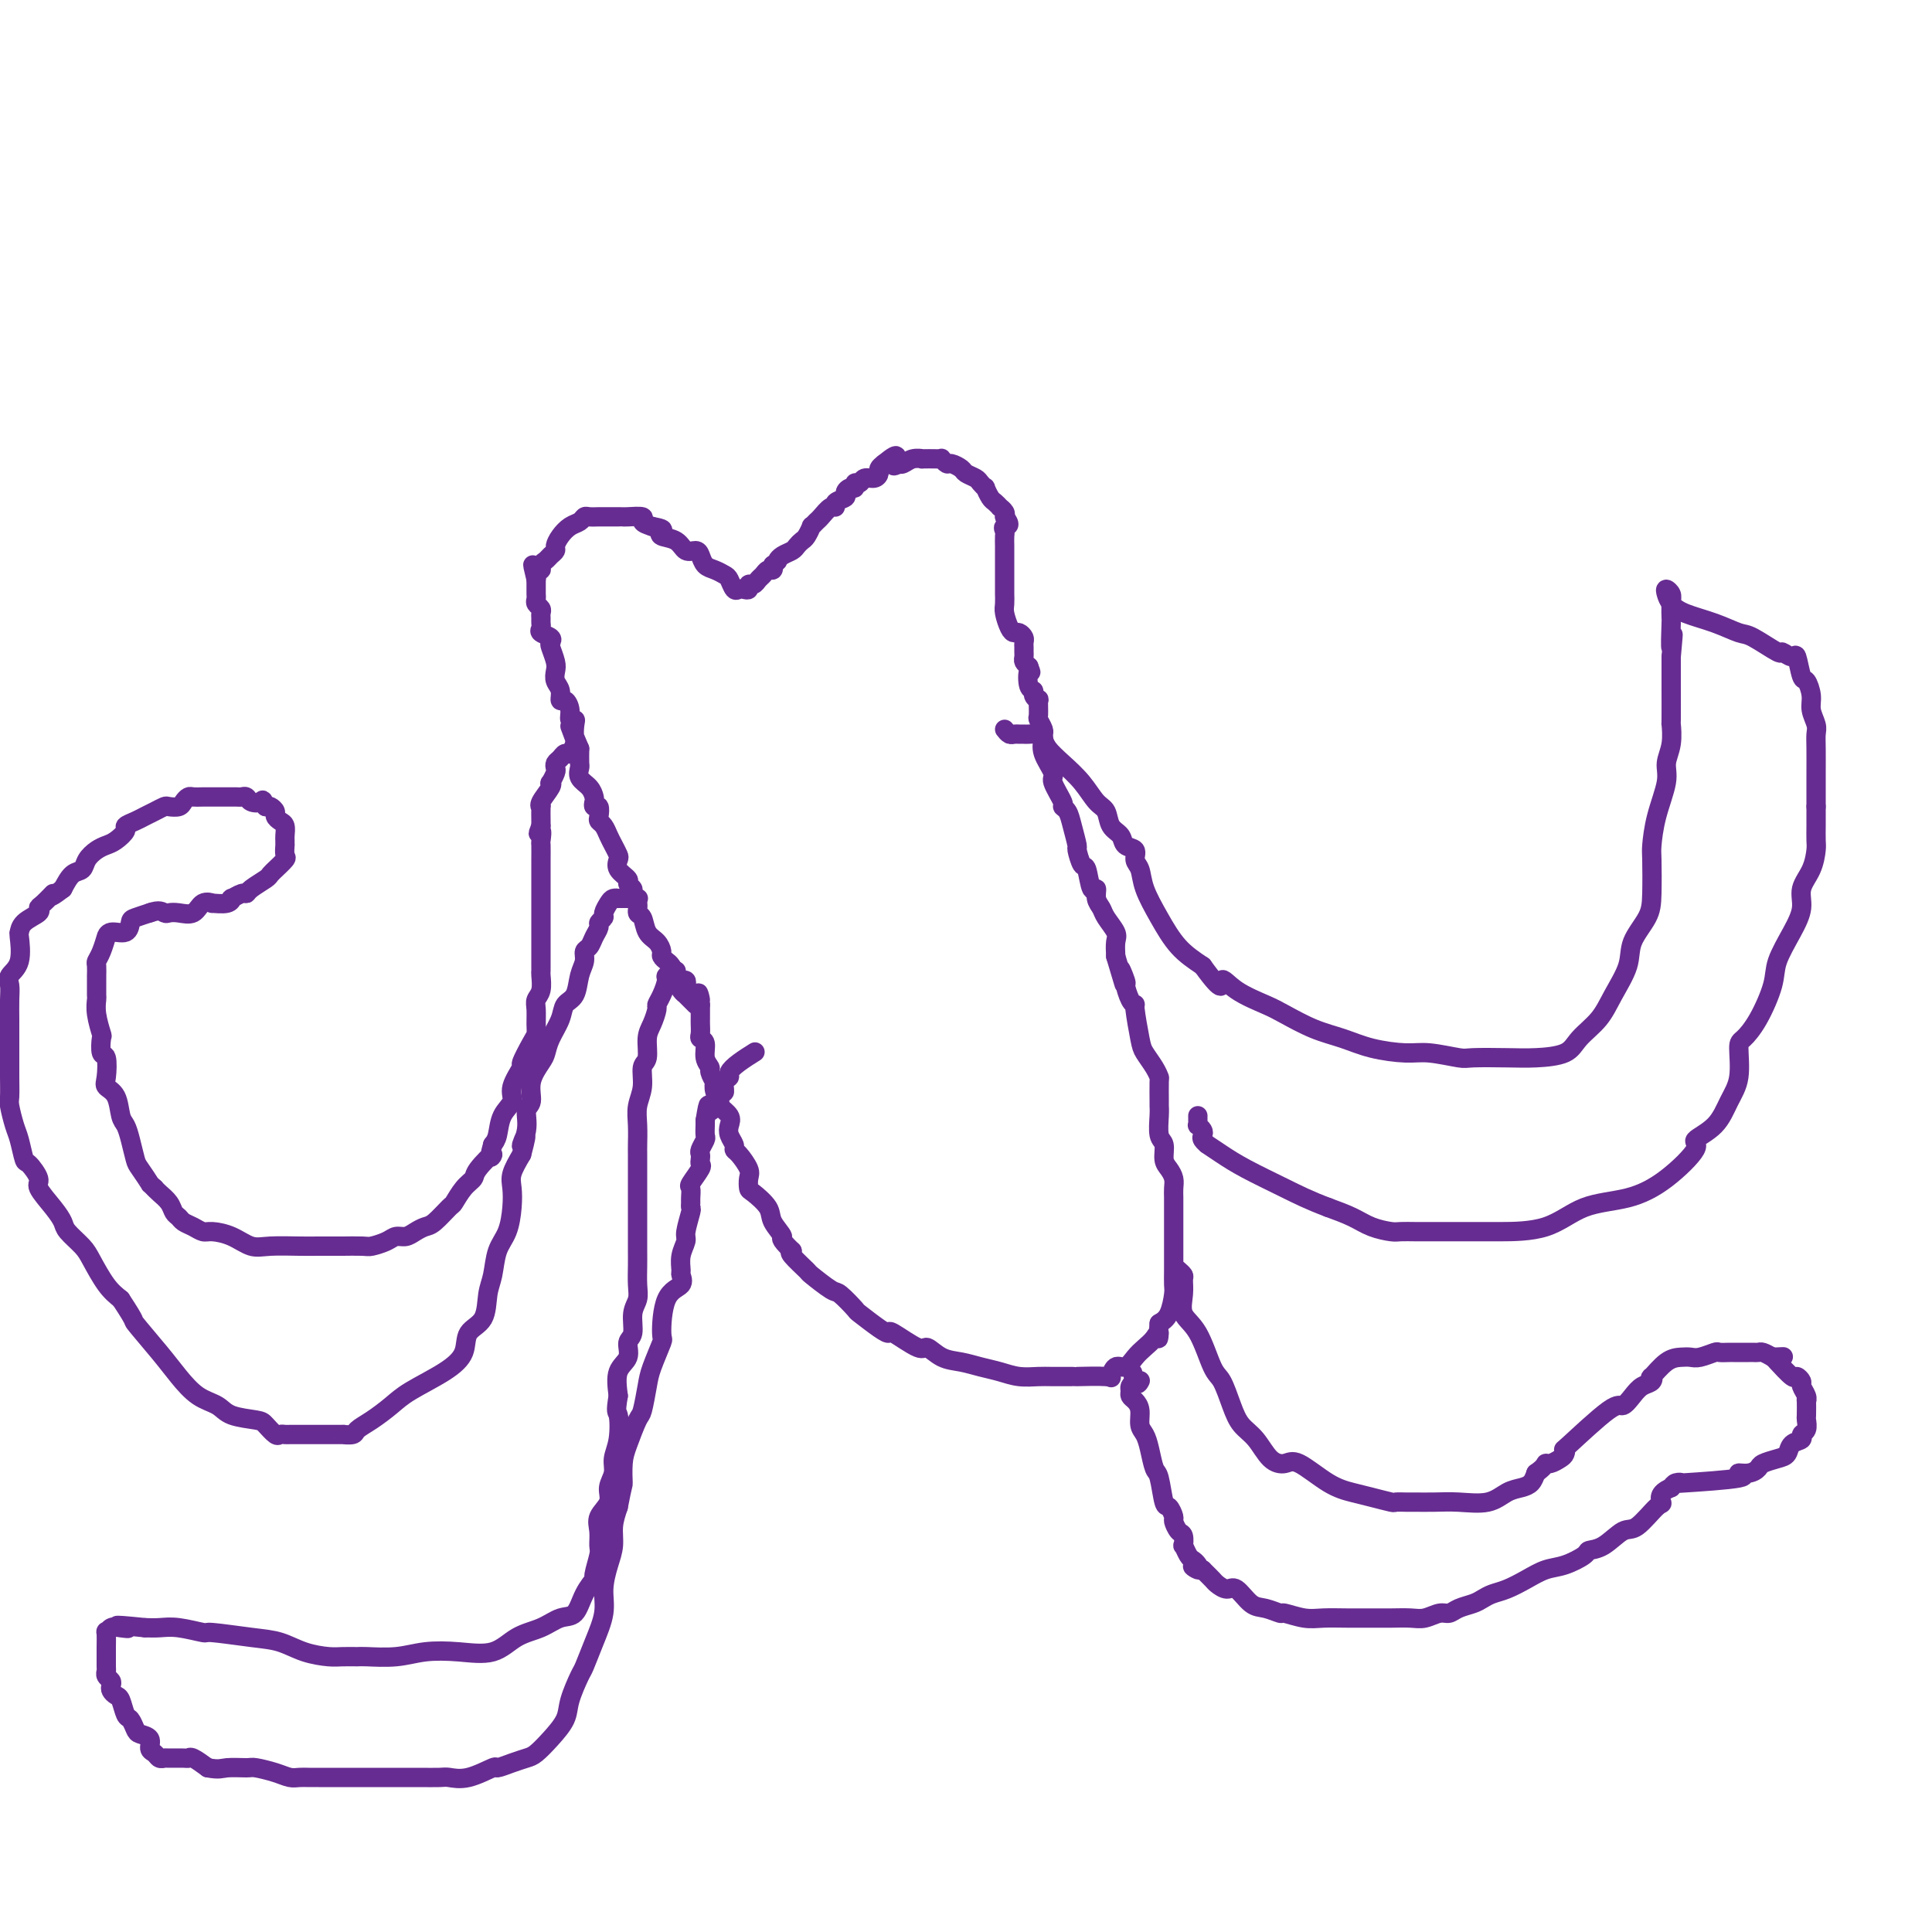 <svg viewBox='0 0 400 400' version='1.1' xmlns='http://www.w3.org/2000/svg' xmlns:xlink='http://www.w3.org/1999/xlink'><g fill='none' stroke='#672C91' stroke-width='4' stroke-linecap='round' stroke-linejoin='round'><path d='M144,208c-0.303,-0.305 -0.606,-0.609 -1,-1c-0.394,-0.391 -0.879,-0.868 -1,-1c-0.121,-0.132 0.121,0.080 0,0c-0.121,-0.080 -0.606,-0.451 -1,-1c-0.394,-0.549 -0.697,-1.274 -1,-2'/><path d='M140,203c-0.570,-0.891 0.006,-0.619 0,-1c-0.006,-0.381 -0.592,-1.415 -1,-2c-0.408,-0.585 -0.638,-0.722 -1,-1c-0.362,-0.278 -0.856,-0.698 -1,-1c-0.144,-0.302 0.062,-0.486 0,-1c-0.062,-0.514 -0.394,-1.359 -1,-2c-0.606,-0.641 -1.487,-1.079 -2,-2c-0.513,-0.921 -0.658,-2.327 -1,-3c-0.342,-0.673 -0.881,-0.614 -1,-1c-0.119,-0.386 0.180,-1.216 0,-2c-0.180,-0.784 -0.840,-1.522 -1,-2c-0.160,-0.478 0.181,-0.695 0,-1c-0.181,-0.305 -0.885,-0.697 -1,-1c-0.115,-0.303 0.359,-0.518 0,-1c-0.359,-0.482 -1.549,-1.231 -2,-2c-0.451,-0.769 -0.162,-1.558 0,-2c0.162,-0.442 0.197,-0.539 0,-1c-0.197,-0.461 -0.628,-1.288 -1,-2c-0.372,-0.712 -0.687,-1.309 -1,-2c-0.313,-0.691 -0.623,-1.477 -1,-2c-0.377,-0.523 -0.819,-0.784 -1,-1c-0.181,-0.216 -0.101,-0.386 0,-1c0.101,-0.614 0.221,-1.673 0,-2c-0.221,-0.327 -0.785,0.079 -1,0c-0.215,-0.079 -0.082,-0.641 0,-1c0.082,-0.359 0.113,-0.514 0,-1c-0.113,-0.486 -0.370,-1.301 -1,-2c-0.630,-0.699 -1.633,-1.280 -2,-2c-0.367,-0.720 -0.099,-1.578 0,-2c0.099,-0.422 0.028,-0.406 0,-1c-0.028,-0.594 -0.014,-1.797 0,-3'/><path d='M120,155c-3.322,-7.923 -1.626,-3.729 -1,-2c0.626,1.729 0.183,0.994 0,0c-0.183,-0.994 -0.104,-2.246 0,-3c0.104,-0.754 0.234,-1.009 0,-1c-0.234,0.009 -0.832,0.284 -1,0c-0.168,-0.284 0.095,-1.126 0,-2c-0.095,-0.874 -0.548,-1.782 -1,-2c-0.452,-0.218 -0.905,0.252 -1,0c-0.095,-0.252 0.167,-1.227 0,-2c-0.167,-0.773 -0.763,-1.345 -1,-2c-0.237,-0.655 -0.114,-1.394 0,-2c0.114,-0.606 0.219,-1.079 0,-2c-0.219,-0.921 -0.763,-2.288 -1,-3c-0.237,-0.712 -0.169,-0.768 0,-1c0.169,-0.232 0.438,-0.639 0,-1c-0.438,-0.361 -1.582,-0.674 -2,-1c-0.418,-0.326 -0.111,-0.665 0,-1c0.111,-0.335 0.026,-0.667 0,-1c-0.026,-0.333 0.007,-0.667 0,-1c-0.007,-0.333 -0.054,-0.667 0,-1c0.054,-0.333 0.211,-0.667 0,-1c-0.211,-0.333 -0.789,-0.667 -1,-1c-0.211,-0.333 -0.057,-0.667 0,-1c0.057,-0.333 0.015,-0.667 0,-1c-0.015,-0.333 -0.004,-0.667 0,-1c0.004,-0.333 0.001,-0.667 0,-1c-0.001,-0.333 -0.001,-0.667 0,-1'/><path d='M111,120c-1.375,-5.577 -0.313,-2.019 0,-1c0.313,1.019 -0.124,-0.500 0,-1c0.124,-0.500 0.808,0.021 1,0c0.192,-0.021 -0.107,-0.582 0,-1c0.107,-0.418 0.619,-0.692 1,-1c0.381,-0.308 0.630,-0.650 1,-1c0.370,-0.350 0.862,-0.709 1,-1c0.138,-0.291 -0.079,-0.512 0,-1c0.079,-0.488 0.454,-1.241 1,-2c0.546,-0.759 1.264,-1.524 2,-2c0.736,-0.476 1.491,-0.663 2,-1c0.509,-0.337 0.774,-0.822 1,-1c0.226,-0.178 0.414,-0.048 1,0c0.586,0.048 1.569,0.013 2,0c0.431,-0.013 0.309,-0.004 1,0c0.691,0.004 2.194,0.004 3,0c0.806,-0.004 0.915,-0.012 1,0c0.085,0.012 0.147,0.044 1,0c0.853,-0.044 2.499,-0.166 3,0c0.501,0.166 -0.143,0.619 0,1c0.143,0.381 1.071,0.691 2,1'/><path d='M135,109c2.661,0.483 2.313,0.689 2,1c-0.313,0.311 -0.592,0.726 0,1c0.592,0.274 2.056,0.406 3,1c0.944,0.594 1.369,1.651 2,2c0.631,0.349 1.468,-0.008 2,0c0.532,0.008 0.758,0.382 1,1c0.242,0.618 0.498,1.479 1,2c0.502,0.521 1.248,0.700 2,1c0.752,0.300 1.511,0.721 2,1c0.489,0.279 0.709,0.416 1,1c0.291,0.584 0.651,1.617 1,2c0.349,0.383 0.685,0.118 1,0c0.315,-0.118 0.609,-0.087 1,0c0.391,0.087 0.878,0.231 1,0c0.122,-0.231 -0.122,-0.836 0,-1c0.122,-0.164 0.611,0.115 1,0c0.389,-0.115 0.679,-0.622 1,-1c0.321,-0.378 0.674,-0.627 1,-1c0.326,-0.373 0.626,-0.870 1,-1c0.374,-0.130 0.821,0.106 1,0c0.179,-0.106 0.089,-0.553 0,-1'/><path d='M160,117c1.278,-0.952 0.972,-0.833 1,-1c0.028,-0.167 0.388,-0.621 1,-1c0.612,-0.379 1.474,-0.684 2,-1c0.526,-0.316 0.714,-0.644 1,-1c0.286,-0.356 0.668,-0.740 1,-1c0.332,-0.260 0.613,-0.397 1,-1c0.387,-0.603 0.881,-1.672 1,-2c0.119,-0.328 -0.135,0.085 0,0c0.135,-0.085 0.661,-0.667 1,-1c0.339,-0.333 0.491,-0.418 1,-1c0.509,-0.582 1.375,-1.661 2,-2c0.625,-0.339 1.007,0.063 1,0c-0.007,-0.063 -0.404,-0.590 0,-1c0.404,-0.410 1.610,-0.702 2,-1c0.390,-0.298 -0.036,-0.601 0,-1c0.036,-0.399 0.533,-0.896 1,-1c0.467,-0.104 0.902,0.183 1,0c0.098,-0.183 -0.142,-0.837 0,-1c0.142,-0.163 0.664,0.163 1,0c0.336,-0.163 0.485,-0.817 1,-1c0.515,-0.183 1.396,0.106 2,0c0.604,-0.106 0.932,-0.605 1,-1c0.068,-0.395 -0.123,-0.684 0,-1c0.123,-0.316 0.562,-0.658 1,-1'/><path d='M183,96c3.948,-3.250 2.317,-0.875 2,0c-0.317,0.875 0.680,0.248 1,0c0.320,-0.248 -0.036,-0.119 0,0c0.036,0.119 0.465,0.228 1,0c0.535,-0.228 1.177,-0.793 2,-1c0.823,-0.207 1.827,-0.057 2,0c0.173,0.057 -0.486,0.019 0,0c0.486,-0.019 2.118,-0.020 3,0c0.882,0.020 1.014,0.061 1,0c-0.014,-0.061 -0.174,-0.224 0,0c0.174,0.224 0.680,0.834 1,1c0.320,0.166 0.453,-0.110 1,0c0.547,0.110 1.510,0.608 2,1c0.490,0.392 0.509,0.678 1,1c0.491,0.322 1.455,0.682 2,1c0.545,0.318 0.670,0.596 1,1c0.330,0.404 0.863,0.935 1,1c0.137,0.065 -0.122,-0.337 0,0c0.122,0.337 0.625,1.414 1,2c0.375,0.586 0.623,0.682 1,1c0.377,0.318 0.885,0.858 1,1c0.115,0.142 -0.161,-0.116 0,0c0.161,0.116 0.760,0.604 1,1c0.240,0.396 0.120,0.698 0,1'/><path d='M208,107c1.702,2.102 0.456,1.857 0,2c-0.456,0.143 -0.122,0.676 0,1c0.122,0.324 0.033,0.440 0,1c-0.033,0.560 -0.009,1.562 0,2c0.009,0.438 0.002,0.310 0,1c-0.002,0.690 -0.001,2.197 0,3c0.001,0.803 0.000,0.901 0,1c-0.000,0.099 -0.001,0.199 0,1c0.001,0.801 0.003,2.302 0,3c-0.003,0.698 -0.012,0.594 0,1c0.012,0.406 0.044,1.323 0,2c-0.044,0.677 -0.166,1.112 0,2c0.166,0.888 0.619,2.227 1,3c0.381,0.773 0.691,0.981 1,1c0.309,0.019 0.619,-0.150 1,0c0.381,0.150 0.834,0.617 1,1c0.166,0.383 0.044,0.680 0,1c-0.044,0.320 -0.009,0.663 0,1c0.009,0.337 -0.008,0.668 0,1c0.008,0.332 0.041,0.666 0,1c-0.041,0.334 -0.154,0.667 0,1c0.154,0.333 0.577,0.667 1,1'/><path d='M213,138c0.791,2.069 0.268,0.741 0,1c-0.268,0.259 -0.282,2.105 0,3c0.282,0.895 0.860,0.839 1,1c0.140,0.161 -0.160,0.539 0,1c0.160,0.461 0.779,1.006 1,1c0.221,-0.006 0.045,-0.562 0,0c-0.045,0.562 0.041,2.243 0,3c-0.041,0.757 -0.209,0.588 0,1c0.209,0.412 0.796,1.403 1,2c0.204,0.597 0.024,0.801 0,1c-0.024,0.199 0.106,0.393 0,1c-0.106,0.607 -0.450,1.626 0,3c0.450,1.374 1.693,3.102 2,4c0.307,0.898 -0.321,0.966 0,2c0.321,1.034 1.593,3.034 2,4c0.407,0.966 -0.049,0.897 0,1c0.049,0.103 0.605,0.379 1,1c0.395,0.621 0.631,1.588 1,3c0.369,1.412 0.872,3.270 1,4c0.128,0.730 -0.119,0.334 0,1c0.119,0.666 0.605,2.395 1,3c0.395,0.605 0.697,0.088 1,1c0.303,0.912 0.605,3.254 1,4c0.395,0.746 0.884,-0.106 1,0c0.116,0.106 -0.141,1.168 0,2c0.141,0.832 0.679,1.433 1,2c0.321,0.567 0.426,1.100 1,2c0.574,0.900 1.616,2.165 2,3c0.384,0.835 0.110,1.238 0,2c-0.110,0.762 -0.055,1.881 0,3'/><path d='M231,198c2.947,9.845 1.316,4.456 1,3c-0.316,-1.456 0.685,1.020 1,2c0.315,0.980 -0.056,0.465 0,1c0.056,0.535 0.539,2.120 1,3c0.461,0.880 0.901,1.054 1,1c0.099,-0.054 -0.141,-0.336 0,1c0.141,1.336 0.665,4.291 1,6c0.335,1.709 0.482,2.171 1,3c0.518,0.829 1.407,2.025 2,3c0.593,0.975 0.891,1.729 1,2c0.109,0.271 0.028,0.058 0,1c-0.028,0.942 -0.004,3.038 0,4c0.004,0.962 -0.014,0.789 0,1c0.014,0.211 0.059,0.805 0,2c-0.059,1.195 -0.222,2.992 0,4c0.222,1.008 0.830,1.229 1,2c0.170,0.771 -0.098,2.093 0,3c0.098,0.907 0.562,1.399 1,2c0.438,0.601 0.849,1.312 1,2c0.151,0.688 0.040,1.353 0,2c-0.040,0.647 -0.011,1.274 0,2c0.011,0.726 0.003,1.549 0,2c-0.003,0.451 -0.001,0.529 0,1c0.001,0.471 0.000,1.336 0,2c-0.000,0.664 -0.000,1.127 0,2c0.000,0.873 0.001,2.157 0,3c-0.001,0.843 -0.002,1.244 0,2c0.002,0.756 0.009,1.865 0,3c-0.009,1.135 -0.033,2.294 0,3c0.033,0.706 0.124,0.959 0,2c-0.124,1.041 -0.464,2.869 -1,4c-0.536,1.131 -1.268,1.566 -2,2'/><path d='M240,274c-0.429,5.060 -0.002,2.709 0,2c0.002,-0.709 -0.423,0.225 -1,1c-0.577,0.775 -1.308,1.392 -2,2c-0.692,0.608 -1.346,1.206 -2,2c-0.654,0.794 -1.308,1.782 -2,2c-0.692,0.218 -1.422,-0.334 -2,0c-0.578,0.334 -1.005,1.554 -1,2c0.005,0.446 0.442,0.119 -1,0c-1.442,-0.119 -4.762,-0.031 -6,0c-1.238,0.031 -0.392,0.005 -1,0c-0.608,-0.005 -2.668,0.010 -4,0c-1.332,-0.010 -1.934,-0.044 -3,0c-1.066,0.044 -2.595,0.168 -4,0c-1.405,-0.168 -2.684,-0.628 -4,-1c-1.316,-0.372 -2.667,-0.657 -4,-1c-1.333,-0.343 -2.648,-0.744 -4,-1c-1.352,-0.256 -2.739,-0.366 -4,-1c-1.261,-0.634 -2.394,-1.793 -3,-2c-0.606,-0.207 -0.685,0.536 -2,0c-1.315,-0.536 -3.866,-2.351 -5,-3c-1.134,-0.649 -0.850,-0.132 -1,0c-0.150,0.132 -0.734,-0.119 -2,-1c-1.266,-0.881 -3.216,-2.391 -4,-3c-0.784,-0.609 -0.403,-0.318 -1,-1c-0.597,-0.682 -2.171,-2.337 -3,-3c-0.829,-0.663 -0.913,-0.335 -2,-1c-1.087,-0.665 -3.178,-2.323 -4,-3c-0.822,-0.677 -0.375,-0.375 -1,-1c-0.625,-0.625 -2.321,-2.179 -3,-3c-0.679,-0.821 -0.339,-0.911 0,-1'/><path d='M164,259c-3.121,-3.009 -1.922,-2.531 -2,-3c-0.078,-0.469 -1.433,-1.883 -2,-3c-0.567,-1.117 -0.346,-1.936 -1,-3c-0.654,-1.064 -2.182,-2.372 -3,-3c-0.818,-0.628 -0.927,-0.574 -1,-1c-0.073,-0.426 -0.110,-1.332 0,-2c0.110,-0.668 0.365,-1.099 0,-2c-0.365,-0.901 -1.352,-2.272 -2,-3c-0.648,-0.728 -0.956,-0.814 -1,-1c-0.044,-0.186 0.177,-0.474 0,-1c-0.177,-0.526 -0.750,-1.292 -1,-2c-0.250,-0.708 -0.176,-1.358 0,-2c0.176,-0.642 0.453,-1.276 0,-2c-0.453,-0.724 -1.637,-1.537 -2,-2c-0.363,-0.463 0.095,-0.576 0,-1c-0.095,-0.424 -0.742,-1.160 -1,-2c-0.258,-0.840 -0.126,-1.785 0,-2c0.126,-0.215 0.245,0.300 0,0c-0.245,-0.300 -0.854,-1.414 -1,-2c-0.146,-0.586 0.171,-0.642 0,-1c-0.171,-0.358 -0.830,-1.016 -1,-2c-0.170,-0.984 0.151,-2.292 0,-3c-0.151,-0.708 -0.772,-0.816 -1,-1c-0.228,-0.184 -0.061,-0.444 0,-1c0.061,-0.556 0.016,-1.409 0,-2c-0.016,-0.591 -0.004,-0.921 0,-1c0.004,-0.079 0.001,0.094 0,0c-0.001,-0.094 -0.000,-0.455 0,-1c0.000,-0.545 0.000,-1.272 0,-2'/><path d='M145,208c-0.880,-4.339 -0.078,-1.687 0,-1c0.078,0.687 -0.566,-0.590 -1,-1c-0.434,-0.410 -0.656,0.048 -1,0c-0.344,-0.048 -0.810,-0.601 -1,-1c-0.190,-0.399 -0.102,-0.643 0,-1c0.102,-0.357 0.220,-0.827 0,-1c-0.220,-0.173 -0.777,-0.049 -1,0c-0.223,0.049 -0.111,0.025 0,0'/><path d='M119,154c-0.332,0.869 -0.664,1.739 -1,2c-0.336,0.261 -0.678,-0.086 -1,0c-0.322,0.086 -0.626,0.605 -1,1c-0.374,0.395 -0.819,0.666 -1,1c-0.181,0.334 -0.099,0.732 0,1c0.099,0.268 0.215,0.408 0,1c-0.215,0.592 -0.762,1.638 -1,2c-0.238,0.362 -0.169,0.042 0,0c0.169,-0.042 0.438,0.195 0,1c-0.438,0.805 -1.581,2.177 -2,3c-0.419,0.823 -0.112,1.097 0,1c0.112,-0.097 0.030,-0.565 0,0c-0.030,0.565 -0.009,2.161 0,3c0.009,0.839 0.004,0.919 0,1'/><path d='M112,171c-1.083,2.739 -0.290,1.088 0,1c0.290,-0.088 0.078,1.389 0,2c-0.078,0.611 -0.021,0.357 0,1c0.021,0.643 0.006,2.185 0,3c-0.006,0.815 -0.001,0.904 0,1c0.001,0.096 0.000,0.199 0,1c-0.000,0.801 -0.000,2.299 0,3c0.000,0.701 0.000,0.607 0,1c-0.000,0.393 -0.000,1.275 0,2c0.000,0.725 0.000,1.293 0,2c-0.000,0.707 -0.000,1.554 0,2c0.000,0.446 -0.000,0.490 0,1c0.000,0.510 0.000,1.484 0,2c-0.000,0.516 -0.000,0.572 0,1c0.000,0.428 0.000,1.228 0,2c-0.000,0.772 -0.000,1.514 0,2c0.000,0.486 0.001,0.714 0,1c-0.001,0.286 -0.004,0.629 0,1c0.004,0.371 0.015,0.770 0,1c-0.015,0.230 -0.057,0.292 0,1c0.057,0.708 0.212,2.063 0,3c-0.212,0.937 -0.790,1.456 -1,2c-0.210,0.544 -0.050,1.113 0,2c0.050,0.887 -0.009,2.091 0,3c0.009,0.909 0.085,1.524 0,2c-0.085,0.476 -0.333,0.812 -1,2c-0.667,1.188 -1.755,3.226 -2,4c-0.245,0.774 0.352,0.284 0,1c-0.352,0.716 -1.652,2.639 -2,4c-0.348,1.361 0.257,2.158 0,3c-0.257,0.842 -1.377,1.727 -2,3c-0.623,1.273 -0.749,2.935 -1,4c-0.251,1.065 -0.625,1.532 -1,2'/><path d='M102,237c-1.220,4.166 0.230,2.080 0,2c-0.230,-0.080 -2.140,1.846 -3,3c-0.860,1.154 -0.671,1.535 -1,2c-0.329,0.465 -1.176,1.014 -2,2c-0.824,0.986 -1.624,2.411 -2,3c-0.376,0.589 -0.327,0.344 -1,1c-0.673,0.656 -2.067,2.214 -3,3c-0.933,0.786 -1.403,0.802 -2,1c-0.597,0.198 -1.319,0.579 -2,1c-0.681,0.421 -1.321,0.883 -2,1c-0.679,0.117 -1.398,-0.112 -2,0c-0.602,0.112 -1.086,0.566 -2,1c-0.914,0.434 -2.257,0.848 -3,1c-0.743,0.152 -0.885,0.041 -2,0c-1.115,-0.041 -3.204,-0.011 -4,0c-0.796,0.011 -0.298,0.005 -1,0c-0.702,-0.005 -2.602,-0.008 -4,0c-1.398,0.008 -2.293,0.026 -4,0c-1.707,-0.026 -4.225,-0.097 -6,0c-1.775,0.097 -2.807,0.363 -4,0c-1.193,-0.363 -2.547,-1.354 -4,-2c-1.453,-0.646 -3.005,-0.947 -4,-1c-0.995,-0.053 -1.433,0.141 -2,0c-0.567,-0.141 -1.264,-0.618 -2,-1c-0.736,-0.382 -1.510,-0.669 -2,-1c-0.490,-0.331 -0.695,-0.705 -1,-1c-0.305,-0.295 -0.711,-0.512 -1,-1c-0.289,-0.488 -0.463,-1.247 -1,-2c-0.537,-0.753 -1.439,-1.501 -2,-2c-0.561,-0.499 -0.780,-0.750 -1,-1'/><path d='M32,246c-1.356,-1.300 -0.744,-0.551 -1,-1c-0.256,-0.449 -1.378,-2.096 -2,-3c-0.622,-0.904 -0.743,-1.065 -1,-2c-0.257,-0.935 -0.651,-2.646 -1,-4c-0.349,-1.354 -0.654,-2.352 -1,-3c-0.346,-0.648 -0.733,-0.945 -1,-2c-0.267,-1.055 -0.415,-2.868 -1,-4c-0.585,-1.132 -1.607,-1.582 -2,-2c-0.393,-0.418 -0.157,-0.802 0,-2c0.157,-1.198 0.234,-3.209 0,-4c-0.234,-0.791 -0.781,-0.363 -1,-1c-0.219,-0.637 -0.111,-2.340 0,-3c0.111,-0.660 0.226,-0.278 0,-1c-0.226,-0.722 -0.793,-2.548 -1,-4c-0.207,-1.452 -0.056,-2.531 0,-3c0.056,-0.469 0.015,-0.329 0,-1c-0.015,-0.671 -0.005,-2.154 0,-3c0.005,-0.846 0.004,-1.054 0,-1c-0.004,0.054 -0.011,0.371 0,0c0.011,-0.371 0.041,-1.429 0,-2c-0.041,-0.571 -0.154,-0.655 0,-1c0.154,-0.345 0.573,-0.952 1,-2c0.427,-1.048 0.860,-2.536 1,-3c0.140,-0.464 -0.014,0.097 0,0c0.014,-0.097 0.197,-0.853 1,-1c0.803,-0.147 2.226,0.314 3,0c0.774,-0.314 0.898,-1.404 1,-2c0.102,-0.596 0.181,-0.699 1,-1c0.819,-0.301 2.377,-0.800 3,-1c0.623,-0.200 0.312,-0.100 0,0'/><path d='M31,189c2.032,-0.776 2.613,-0.215 3,0c0.387,0.215 0.581,0.086 1,0c0.419,-0.086 1.062,-0.128 2,0c0.938,0.128 2.170,0.428 3,0c0.830,-0.428 1.256,-1.583 2,-2c0.744,-0.417 1.805,-0.097 2,0c0.195,0.097 -0.477,-0.031 0,0c0.477,0.031 2.103,0.219 3,0c0.897,-0.219 1.064,-0.845 1,-1c-0.064,-0.155 -0.360,0.162 0,0c0.360,-0.162 1.377,-0.802 2,-1c0.623,-0.198 0.851,0.048 1,0c0.149,-0.048 0.220,-0.389 1,-1c0.780,-0.611 2.269,-1.491 3,-2c0.731,-0.509 0.704,-0.646 1,-1c0.296,-0.354 0.917,-0.926 1,-1c0.083,-0.074 -0.370,0.349 0,0c0.370,-0.349 1.563,-1.470 2,-2c0.437,-0.530 0.117,-0.470 0,-1c-0.117,-0.530 -0.031,-1.651 0,-2c0.031,-0.349 0.005,0.075 0,0c-0.005,-0.075 0.009,-0.650 0,-1c-0.009,-0.350 -0.040,-0.475 0,-1c0.040,-0.525 0.151,-1.451 0,-2c-0.151,-0.549 -0.565,-0.722 -1,-1c-0.435,-0.278 -0.890,-0.662 -1,-1c-0.110,-0.338 0.124,-0.629 0,-1c-0.124,-0.371 -0.607,-0.820 -1,-1c-0.393,-0.180 -0.697,-0.090 -1,0'/><path d='M55,167c-0.736,-1.944 -0.578,-1.306 -1,-1c-0.422,0.306 -1.426,0.278 -2,0c-0.574,-0.278 -0.719,-0.807 -1,-1c-0.281,-0.193 -0.698,-0.052 -1,0c-0.302,0.052 -0.490,0.014 -1,0c-0.510,-0.014 -1.341,-0.005 -2,0c-0.659,0.005 -1.147,0.004 -2,0c-0.853,-0.004 -2.073,-0.011 -3,0c-0.927,0.011 -1.562,0.042 -2,0c-0.438,-0.042 -0.680,-0.156 -1,0c-0.320,0.156 -0.719,0.581 -1,1c-0.281,0.419 -0.446,0.833 -1,1c-0.554,0.167 -1.499,0.086 -2,0c-0.501,-0.086 -0.559,-0.177 -1,0c-0.441,0.177 -1.265,0.624 -2,1c-0.735,0.376 -1.380,0.682 -2,1c-0.620,0.318 -1.216,0.649 -2,1c-0.784,0.351 -1.757,0.723 -2,1c-0.243,0.277 0.243,0.458 0,1c-0.243,0.542 -1.216,1.445 -2,2c-0.784,0.555 -1.379,0.763 -2,1c-0.621,0.237 -1.269,0.503 -2,1c-0.731,0.497 -1.547,1.226 -2,2c-0.453,0.774 -0.545,1.593 -1,2c-0.455,0.407 -1.273,0.402 -2,1c-0.727,0.598 -1.364,1.799 -2,3'/><path d='M13,184c-3.600,2.749 -2.099,1.120 -2,1c0.099,-0.120 -1.203,1.268 -2,2c-0.797,0.732 -1.090,0.808 -1,1c0.090,0.192 0.562,0.498 0,1c-0.562,0.502 -2.158,1.198 -3,2c-0.842,0.802 -0.929,1.709 -1,2c-0.071,0.291 -0.124,-0.034 0,1c0.124,1.034 0.426,3.425 0,5c-0.426,1.575 -1.578,2.332 -2,3c-0.422,0.668 -0.113,1.246 0,2c0.113,0.754 0.030,1.685 0,3c-0.030,1.315 -0.008,3.015 0,4c0.008,0.985 0.002,1.255 0,2c-0.002,0.745 -0.001,1.965 0,3c0.001,1.035 0.003,1.884 0,3c-0.003,1.116 -0.012,2.499 0,4c0.012,1.501 0.045,3.121 0,4c-0.045,0.879 -0.168,1.017 0,2c0.168,0.983 0.628,2.809 1,4c0.372,1.191 0.658,1.745 1,3c0.342,1.255 0.742,3.210 1,4c0.258,0.790 0.374,0.414 1,1c0.626,0.586 1.763,2.134 2,3c0.237,0.866 -0.424,1.051 0,2c0.424,0.949 1.933,2.664 3,4c1.067,1.336 1.692,2.294 2,3c0.308,0.706 0.298,1.162 1,2c0.702,0.838 2.116,2.060 3,3c0.884,0.940 1.238,1.599 2,3c0.762,1.401 1.932,3.543 3,5c1.068,1.457 2.034,2.228 3,3'/><path d='M25,269c3.522,5.320 2.326,4.121 3,5c0.674,0.879 3.217,3.836 5,6c1.783,2.164 2.807,3.536 4,5c1.193,1.464 2.556,3.021 4,4c1.444,0.979 2.968,1.380 4,2c1.032,0.620 1.572,1.458 3,2c1.428,0.542 3.745,0.786 5,1c1.255,0.214 1.448,0.397 2,1c0.552,0.603 1.463,1.626 2,2c0.537,0.374 0.701,0.100 1,0c0.299,-0.100 0.733,-0.027 1,0c0.267,0.027 0.367,0.007 1,0c0.633,-0.007 1.798,-0.001 3,0c1.202,0.001 2.439,-0.002 4,0c1.561,0.002 3.445,0.010 4,0c0.555,-0.010 -0.221,-0.036 0,0c0.221,0.036 1.438,0.135 2,0c0.562,-0.135 0.471,-0.503 1,-1c0.529,-0.497 1.680,-1.122 3,-2c1.320,-0.878 2.810,-2.010 4,-3c1.190,-0.990 2.081,-1.838 4,-3c1.919,-1.162 4.867,-2.639 7,-4c2.133,-1.361 3.450,-2.606 4,-4c0.550,-1.394 0.331,-2.936 1,-4c0.669,-1.064 2.224,-1.651 3,-3c0.776,-1.349 0.772,-3.459 1,-5c0.228,-1.541 0.688,-2.513 1,-4c0.312,-1.487 0.474,-3.489 1,-5c0.526,-1.511 1.414,-2.532 2,-4c0.586,-1.468 0.868,-3.383 1,-5c0.132,-1.617 0.112,-2.935 0,-4c-0.112,-1.065 -0.318,-1.876 0,-3c0.318,-1.124 1.159,-2.562 2,-4'/><path d='M108,239c1.791,-6.674 0.268,-2.857 0,-2c-0.268,0.857 0.720,-1.244 1,-3c0.280,-1.756 -0.146,-3.166 0,-4c0.146,-0.834 0.864,-1.093 1,-2c0.136,-0.907 -0.310,-2.462 0,-4c0.310,-1.538 1.377,-3.060 2,-4c0.623,-0.940 0.801,-1.300 1,-2c0.199,-0.700 0.420,-1.741 1,-3c0.580,-1.259 1.518,-2.735 2,-4c0.482,-1.265 0.506,-2.318 1,-3c0.494,-0.682 1.456,-0.994 2,-2c0.544,-1.006 0.670,-2.706 1,-4c0.330,-1.294 0.863,-2.182 1,-3c0.137,-0.818 -0.122,-1.567 0,-2c0.122,-0.433 0.625,-0.550 1,-1c0.375,-0.450 0.621,-1.233 1,-2c0.379,-0.767 0.889,-1.519 1,-2c0.111,-0.481 -0.178,-0.693 0,-1c0.178,-0.307 0.822,-0.709 1,-1c0.178,-0.291 -0.112,-0.470 0,-1c0.112,-0.530 0.624,-1.410 1,-2c0.376,-0.590 0.616,-0.890 1,-1c0.384,-0.110 0.912,-0.029 1,0c0.088,0.029 -0.265,0.008 0,0c0.265,-0.008 1.148,-0.002 2,0c0.852,0.002 1.672,0.001 2,0c0.328,-0.001 0.164,-0.000 0,0'/><path d='M140,201c-0.867,0.385 -1.734,0.770 -2,1c-0.266,0.230 0.070,0.306 0,1c-0.070,0.694 -0.545,2.008 -1,3c-0.455,0.992 -0.891,1.663 -1,2c-0.109,0.337 0.110,0.340 0,1c-0.110,0.660 -0.550,1.979 -1,3c-0.450,1.021 -0.909,1.746 -1,3c-0.091,1.254 0.186,3.037 0,4c-0.186,0.963 -0.834,1.105 -1,2c-0.166,0.895 0.152,2.542 0,4c-0.152,1.458 -0.773,2.727 -1,4c-0.227,1.273 -0.061,2.550 0,4c0.061,1.450 0.016,3.072 0,4c-0.016,0.928 -0.004,1.160 0,2c0.004,0.840 0.001,2.287 0,4c-0.001,1.713 -0.000,3.693 0,5c0.000,1.307 -0.000,1.942 0,3c0.000,1.058 0.001,2.538 0,4c-0.001,1.462 -0.004,2.907 0,4c0.004,1.093 0.016,1.834 0,3c-0.016,1.166 -0.061,2.759 0,4c0.061,1.241 0.229,2.132 0,3c-0.229,0.868 -0.853,1.715 -1,3c-0.147,1.285 0.184,3.010 0,4c-0.184,0.990 -0.884,1.245 -1,2c-0.116,0.755 0.354,2.011 0,3c-0.354,0.989 -1.530,1.711 -2,3c-0.470,1.289 -0.235,3.144 0,5'/><path d='M128,289c-0.636,3.751 -0.227,3.130 0,4c0.227,0.870 0.273,3.233 0,5c-0.273,1.767 -0.865,2.938 -1,4c-0.135,1.062 0.188,2.016 0,3c-0.188,0.984 -0.888,1.997 -1,3c-0.112,1.003 0.363,1.995 0,3c-0.363,1.005 -1.566,2.021 -2,3c-0.434,0.979 -0.101,1.921 0,3c0.101,1.079 -0.032,2.297 0,3c0.032,0.703 0.228,0.893 0,2c-0.228,1.107 -0.878,3.132 -1,4c-0.122,0.868 0.286,0.579 0,1c-0.286,0.421 -1.265,1.553 -2,3c-0.735,1.447 -1.226,3.208 -2,4c-0.774,0.792 -1.832,0.615 -3,1c-1.168,0.385 -2.447,1.332 -4,2c-1.553,0.668 -3.382,1.059 -5,2c-1.618,0.941 -3.025,2.434 -5,3c-1.975,0.566 -4.516,0.204 -7,0c-2.484,-0.204 -4.909,-0.251 -7,0c-2.091,0.251 -3.846,0.800 -6,1c-2.154,0.200 -4.708,0.052 -6,0c-1.292,-0.052 -1.324,-0.007 -2,0c-0.676,0.007 -1.996,-0.025 -3,0c-1.004,0.025 -1.692,0.108 -3,0c-1.308,-0.108 -3.236,-0.406 -5,-1c-1.764,-0.594 -3.364,-1.483 -5,-2c-1.636,-0.517 -3.309,-0.660 -6,-1c-2.691,-0.340 -6.401,-0.876 -8,-1c-1.599,-0.124 -1.088,0.163 -2,0c-0.912,-0.163 -3.245,-0.775 -5,-1c-1.755,-0.225 -2.930,-0.064 -4,0c-1.070,0.064 -2.035,0.032 -3,0'/><path d='M30,337c-8.918,-0.933 -5.213,-0.267 -4,0c1.213,0.267 -0.067,0.135 -1,0c-0.933,-0.135 -1.518,-0.274 -2,0c-0.482,0.274 -0.861,0.959 -1,1c-0.139,0.041 -0.037,-0.564 0,0c0.037,0.564 0.009,2.298 0,3c-0.009,0.702 0.001,0.373 0,1c-0.001,0.627 -0.014,2.209 0,3c0.014,0.791 0.056,0.789 0,1c-0.056,0.211 -0.208,0.634 0,1c0.208,0.366 0.777,0.673 1,1c0.223,0.327 0.101,0.673 0,1c-0.101,0.327 -0.182,0.636 0,1c0.182,0.364 0.626,0.784 1,1c0.374,0.216 0.676,0.229 1,1c0.324,0.771 0.669,2.300 1,3c0.331,0.700 0.648,0.573 1,1c0.352,0.427 0.738,1.410 1,2c0.262,0.590 0.399,0.789 1,1c0.601,0.211 1.667,0.435 2,1c0.333,0.565 -0.068,1.472 0,2c0.068,0.528 0.603,0.677 1,1c0.397,0.323 0.656,0.819 1,1c0.344,0.181 0.773,0.047 1,0c0.227,-0.047 0.251,-0.007 1,0c0.749,0.007 2.221,-0.019 3,0c0.779,0.019 0.864,0.082 1,0c0.136,-0.082 0.325,-0.309 1,0c0.675,0.309 1.838,1.155 3,2'/><path d='M43,366c2.383,0.461 2.841,0.113 4,0c1.159,-0.113 3.020,0.008 4,0c0.980,-0.008 1.078,-0.146 2,0c0.922,0.146 2.669,0.575 4,1c1.331,0.425 2.246,0.846 3,1c0.754,0.154 1.347,0.041 2,0c0.653,-0.041 1.366,-0.011 2,0c0.634,0.011 1.188,0.003 2,0c0.812,-0.003 1.882,-0.001 3,0c1.118,0.001 2.285,0.000 4,0c1.715,-0.000 3.977,-0.001 6,0c2.023,0.001 3.806,0.002 5,0c1.194,-0.002 1.799,-0.008 3,0c1.201,0.008 2.999,0.031 4,0c1.001,-0.031 1.205,-0.116 2,0c0.795,0.116 2.181,0.434 4,0c1.819,-0.434 4.072,-1.621 5,-2c0.928,-0.379 0.530,0.048 1,0c0.470,-0.048 1.807,-0.571 3,-1c1.193,-0.429 2.241,-0.762 3,-1c0.759,-0.238 1.230,-0.379 2,-1c0.770,-0.621 1.841,-1.722 3,-3c1.159,-1.278 2.407,-2.735 3,-4c0.593,-1.265 0.531,-2.340 1,-4c0.469,-1.660 1.470,-3.906 2,-5c0.530,-1.094 0.590,-1.037 1,-2c0.410,-0.963 1.172,-2.946 2,-5c0.828,-2.054 1.724,-4.180 2,-6c0.276,-1.820 -0.067,-3.333 0,-5c0.067,-1.667 0.544,-3.488 1,-5c0.456,-1.512 0.892,-2.715 1,-4c0.108,-1.285 -0.112,-2.653 0,-4c0.112,-1.347 0.556,-2.674 1,-4'/><path d='M128,312c1.008,-5.266 1.030,-4.430 1,-5c-0.030,-0.570 -0.110,-2.547 0,-4c0.110,-1.453 0.409,-2.382 1,-4c0.591,-1.618 1.472,-3.927 2,-5c0.528,-1.073 0.701,-0.912 1,-2c0.299,-1.088 0.722,-3.426 1,-5c0.278,-1.574 0.412,-2.385 1,-4c0.588,-1.615 1.632,-4.033 2,-5c0.368,-0.967 0.060,-0.481 0,-2c-0.060,-1.519 0.126,-5.042 1,-7c0.874,-1.958 2.434,-2.349 3,-3c0.566,-0.651 0.136,-1.562 0,-2c-0.136,-0.438 0.020,-0.405 0,-1c-0.020,-0.595 -0.216,-1.819 0,-3c0.216,-1.181 0.842,-2.320 1,-3c0.158,-0.680 -0.154,-0.902 0,-2c0.154,-1.098 0.774,-3.072 1,-4c0.226,-0.928 0.059,-0.810 0,-1c-0.059,-0.190 -0.008,-0.688 0,-1c0.008,-0.312 -0.026,-0.437 0,-1c0.026,-0.563 0.112,-1.565 0,-2c-0.112,-0.435 -0.422,-0.302 0,-1c0.422,-0.698 1.576,-2.227 2,-3c0.424,-0.773 0.117,-0.788 0,-1c-0.117,-0.212 -0.046,-0.619 0,-1c0.046,-0.381 0.065,-0.736 0,-1c-0.065,-0.264 -0.213,-0.438 0,-1c0.213,-0.562 0.789,-1.511 1,-2c0.211,-0.489 0.057,-0.516 0,-1c-0.057,-0.484 -0.016,-1.424 0,-2c0.016,-0.576 0.008,-0.788 0,-1'/><path d='M146,232c0.896,-5.539 0.637,-2.387 1,-2c0.363,0.387 1.350,-1.990 2,-3c0.650,-1.010 0.963,-0.655 1,-1c0.037,-0.345 -0.203,-1.392 0,-2c0.203,-0.608 0.850,-0.776 1,-1c0.150,-0.224 -0.197,-0.503 0,-1c0.197,-0.497 0.938,-1.211 2,-2c1.062,-0.789 2.446,-1.654 3,-2c0.554,-0.346 0.277,-0.173 0,0'/><path d='M208,151c0.333,0.423 0.666,0.845 1,1c0.334,0.155 0.671,0.041 1,0c0.329,-0.041 0.652,-0.009 1,0c0.348,0.009 0.722,-0.006 1,0c0.278,0.006 0.461,0.034 1,0c0.539,-0.034 1.435,-0.131 2,0c0.565,0.131 0.798,0.490 1,1c0.202,0.510 0.373,1.171 1,2c0.627,0.829 1.711,1.826 3,3c1.289,1.174 2.783,2.527 4,4c1.217,1.473 2.156,3.067 3,4c0.844,0.933 1.593,1.205 2,2c0.407,0.795 0.472,2.114 1,3c0.528,0.886 1.518,1.338 2,2c0.482,0.662 0.456,1.533 1,2c0.544,0.467 1.657,0.531 2,1c0.343,0.469 -0.083,1.342 0,2c0.083,0.658 0.674,1.099 1,2c0.326,0.901 0.386,2.262 1,4c0.614,1.738 1.781,3.852 3,6c1.219,2.148 2.491,4.328 4,6c1.509,1.672 3.254,2.836 5,4'/><path d='M249,200c4.677,6.480 3.870,3.679 4,3c0.130,-0.679 1.198,0.762 3,2c1.802,1.238 4.338,2.271 6,3c1.662,0.729 2.450,1.152 4,2c1.550,0.848 3.861,2.121 6,3c2.139,0.879 4.107,1.364 6,2c1.893,0.636 3.710,1.424 6,2c2.290,0.576 5.052,0.939 7,1c1.948,0.061 3.082,-0.179 5,0c1.918,0.179 4.622,0.779 6,1c1.378,0.221 1.431,0.065 3,0c1.569,-0.065 4.654,-0.039 7,0c2.346,0.039 3.954,0.091 6,0c2.046,-0.091 4.531,-0.327 6,-1c1.469,-0.673 1.922,-1.785 3,-3c1.078,-1.215 2.783,-2.534 4,-4c1.217,-1.466 1.948,-3.081 3,-5c1.052,-1.919 2.426,-4.143 3,-6c0.574,-1.857 0.350,-3.348 1,-5c0.650,-1.652 2.176,-3.464 3,-5c0.824,-1.536 0.947,-2.795 1,-5c0.053,-2.205 0.038,-5.356 0,-7c-0.038,-1.644 -0.097,-1.782 0,-3c0.097,-1.218 0.352,-3.515 1,-6c0.648,-2.485 1.690,-5.157 2,-7c0.310,-1.843 -0.113,-2.855 0,-4c0.113,-1.145 0.762,-2.422 1,-4c0.238,-1.578 0.064,-3.456 0,-4c-0.064,-0.544 -0.017,0.246 0,-1c0.017,-1.246 0.005,-4.528 0,-6c-0.005,-1.472 -0.001,-1.135 0,-2c0.001,-0.865 0.001,-2.933 0,-5'/><path d='M346,136c0.774,-8.509 0.208,-2.780 0,-2c-0.208,0.780 -0.059,-3.389 0,-5c0.059,-1.611 0.029,-0.664 0,-1c-0.029,-0.336 -0.058,-1.955 0,-3c0.058,-1.045 0.204,-1.518 0,-2c-0.204,-0.482 -0.758,-0.975 -1,-1c-0.242,-0.025 -0.171,0.417 0,1c0.171,0.583 0.441,1.306 1,2c0.559,0.694 1.408,1.361 3,2c1.592,0.639 3.927,1.252 6,2c2.073,0.748 3.883,1.631 5,2c1.117,0.369 1.542,0.224 3,1c1.458,0.776 3.949,2.471 5,3c1.051,0.529 0.663,-0.109 1,0c0.337,0.109 1.401,0.967 2,1c0.599,0.033 0.734,-0.757 1,0c0.266,0.757 0.664,3.060 1,4c0.336,0.940 0.612,0.517 1,1c0.388,0.483 0.889,1.874 1,3c0.111,1.126 -0.166,1.989 0,3c0.166,1.011 0.777,2.170 1,3c0.223,0.830 0.060,1.330 0,2c-0.060,0.670 -0.016,1.509 0,3c0.016,1.491 0.004,3.632 0,5c-0.004,1.368 -0.001,1.962 0,3c0.001,1.038 0.001,2.519 0,4'/><path d='M376,167c0.002,3.373 0.007,3.304 0,4c-0.007,0.696 -0.025,2.156 0,3c0.025,0.844 0.093,1.073 0,2c-0.093,0.927 -0.347,2.551 -1,4c-0.653,1.449 -1.703,2.723 -2,4c-0.297,1.277 0.161,2.557 0,4c-0.161,1.443 -0.939,3.049 -2,5c-1.061,1.951 -2.404,4.249 -3,6c-0.596,1.751 -0.445,2.957 -1,5c-0.555,2.043 -1.815,4.922 -3,7c-1.185,2.078 -2.296,3.354 -3,4c-0.704,0.646 -1.000,0.663 -1,2c-0.000,1.337 0.295,3.993 0,6c-0.295,2.007 -1.182,3.366 -2,5c-0.818,1.634 -1.569,3.544 -3,5c-1.431,1.456 -3.542,2.457 -4,3c-0.458,0.543 0.739,0.629 0,2c-0.739,1.371 -3.413,4.028 -6,6c-2.587,1.972 -5.088,3.261 -8,4c-2.912,0.739 -6.235,0.930 -9,2c-2.765,1.070 -4.971,3.019 -8,4c-3.029,0.981 -6.881,0.995 -9,1c-2.119,0.005 -2.506,0.001 -5,0c-2.494,-0.001 -7.095,-0.001 -9,0c-1.905,0.001 -1.113,0.001 -1,0c0.113,-0.001 -0.451,-0.002 -1,0c-0.549,0.002 -1.083,0.009 -2,0c-0.917,-0.009 -2.218,-0.033 -3,0c-0.782,0.033 -1.045,0.122 -2,0c-0.955,-0.122 -2.603,-0.456 -4,-1c-1.397,-0.544 -2.542,-1.298 -4,-2c-1.458,-0.702 -3.229,-1.351 -5,-2'/><path d='M275,250c-3.941,-1.477 -6.295,-2.668 -9,-4c-2.705,-1.332 -5.762,-2.805 -8,-4c-2.238,-1.195 -3.658,-2.113 -5,-3c-1.342,-0.887 -2.607,-1.743 -3,-2c-0.393,-0.257 0.087,0.085 0,0c-0.087,-0.085 -0.741,-0.596 -1,-1c-0.259,-0.404 -0.122,-0.699 0,-1c0.122,-0.301 0.229,-0.606 0,-1c-0.229,-0.394 -0.793,-0.876 -1,-1c-0.207,-0.124 -0.055,0.111 0,0c0.055,-0.111 0.015,-0.568 0,-1c-0.015,-0.432 -0.004,-0.838 0,-1c0.004,-0.162 0.002,-0.081 0,0'/><path d='M244,263c-0.115,-0.100 -0.229,-0.200 0,0c0.229,0.200 0.802,0.699 1,1c0.198,0.301 0.020,0.403 0,1c-0.020,0.597 0.116,1.690 0,3c-0.116,1.310 -0.484,2.836 0,4c0.484,1.164 1.819,1.967 3,4c1.181,2.033 2.206,5.295 3,7c0.794,1.705 1.356,1.854 2,3c0.644,1.146 1.369,3.289 2,5c0.631,1.711 1.166,2.991 2,4c0.834,1.009 1.965,1.748 3,3c1.035,1.252 1.974,3.018 3,4c1.026,0.982 2.139,1.180 3,1c0.861,-0.180 1.471,-0.738 3,0c1.529,0.738 3.977,2.772 6,4c2.023,1.228 3.620,1.650 5,2c1.380,0.350 2.541,0.630 4,1c1.459,0.370 3.215,0.831 4,1c0.785,0.169 0.600,0.045 1,0c0.400,-0.045 1.385,-0.013 2,0c0.615,0.013 0.860,0.005 1,0c0.140,-0.005 0.176,-0.008 1,0c0.824,0.008 2.437,0.027 4,0c1.563,-0.027 3.077,-0.101 5,0c1.923,0.101 4.256,0.375 6,0c1.744,-0.375 2.901,-1.399 4,-2c1.099,-0.601 2.142,-0.777 3,-1c0.858,-0.223 1.531,-0.492 2,-1c0.469,-0.508 0.735,-1.254 1,-2'/><path d='M318,305c1.968,-1.395 1.887,-1.881 2,-2c0.113,-0.119 0.419,0.129 1,0c0.581,-0.129 1.437,-0.635 2,-1c0.563,-0.365 0.832,-0.590 1,-1c0.168,-0.410 0.233,-1.005 0,-1c-0.233,0.005 -0.765,0.611 1,-1c1.765,-1.611 5.825,-5.439 8,-7c2.175,-1.561 2.464,-0.853 3,-1c0.536,-0.147 1.318,-1.147 2,-2c0.682,-0.853 1.263,-1.559 2,-2c0.737,-0.441 1.629,-0.615 2,-1c0.371,-0.385 0.221,-0.979 0,-1c-0.221,-0.021 -0.514,0.531 0,0c0.514,-0.531 1.833,-2.146 3,-3c1.167,-0.854 2.181,-0.947 3,-1c0.819,-0.053 1.442,-0.067 2,0c0.558,0.067 1.052,0.214 2,0c0.948,-0.214 2.352,-0.789 3,-1c0.648,-0.211 0.541,-0.056 1,0c0.459,0.056 1.485,0.015 2,0c0.515,-0.015 0.519,-0.004 1,0c0.481,0.004 1.437,0.000 2,0c0.563,-0.000 0.731,0.003 1,0c0.269,-0.003 0.639,-0.011 1,0c0.361,0.011 0.713,0.041 1,0c0.287,-0.041 0.511,-0.155 1,0c0.489,0.155 1.245,0.577 2,1'/><path d='M367,281c3.676,-0.166 1.865,-0.080 1,0c-0.865,0.080 -0.783,0.153 0,1c0.783,0.847 2.266,2.468 3,3c0.734,0.532 0.718,-0.025 1,0c0.282,0.025 0.860,0.631 1,1c0.140,0.369 -0.159,0.502 0,1c0.159,0.498 0.774,1.361 1,2c0.226,0.639 0.062,1.054 0,1c-0.062,-0.054 -0.021,-0.576 0,0c0.021,0.576 0.021,2.248 0,3c-0.021,0.752 -0.065,0.582 0,1c0.065,0.418 0.239,1.425 0,2c-0.239,0.575 -0.892,0.717 -1,1c-0.108,0.283 0.328,0.706 0,1c-0.328,0.294 -1.421,0.460 -2,1c-0.579,0.540 -0.643,1.455 -1,2c-0.357,0.545 -1.006,0.720 -2,1c-0.994,0.280 -2.332,0.666 -3,1c-0.668,0.334 -0.664,0.615 -1,1c-0.336,0.385 -1.010,0.874 -2,1c-0.990,0.126 -2.296,-0.111 -2,0c0.296,0.111 2.195,0.568 0,1c-2.195,0.432 -8.485,0.837 -11,1c-2.515,0.163 -1.254,0.082 -1,0c0.254,-0.082 -0.499,-0.166 -1,0c-0.501,0.166 -0.751,0.583 -1,1'/><path d='M346,308c-2.923,1.147 -2.231,2.514 -2,3c0.231,0.486 0.002,0.091 -1,1c-1.002,0.909 -2.777,3.121 -4,4c-1.223,0.879 -1.895,0.425 -3,1c-1.105,0.575 -2.644,2.181 -4,3c-1.356,0.819 -2.529,0.852 -3,1c-0.471,0.148 -0.240,0.410 -1,1c-0.760,0.590 -2.511,1.506 -4,2c-1.489,0.494 -2.717,0.566 -4,1c-1.283,0.434 -2.622,1.230 -4,2c-1.378,0.770 -2.796,1.516 -4,2c-1.204,0.484 -2.196,0.708 -3,1c-0.804,0.292 -1.422,0.652 -2,1c-0.578,0.348 -1.117,0.686 -2,1c-0.883,0.314 -2.111,0.606 -3,1c-0.889,0.394 -1.437,0.890 -2,1c-0.563,0.110 -1.139,-0.167 -2,0c-0.861,0.167 -2.007,0.777 -3,1c-0.993,0.223 -1.833,0.060 -3,0c-1.167,-0.060 -2.660,-0.015 -4,0c-1.340,0.015 -2.528,-0.000 -4,0c-1.472,0.000 -3.229,0.015 -5,0c-1.771,-0.015 -3.555,-0.060 -5,0c-1.445,0.060 -2.550,0.226 -4,0c-1.450,-0.226 -3.246,-0.843 -4,-1c-0.754,-0.157 -0.467,0.145 -1,0c-0.533,-0.145 -1.887,-0.735 -3,-1c-1.113,-0.265 -1.985,-0.203 -3,-1c-1.015,-0.797 -2.172,-2.454 -3,-3c-0.828,-0.546 -1.325,0.019 -2,0c-0.675,-0.019 -1.528,-0.620 -2,-1c-0.472,-0.380 -0.563,-0.537 -1,-1c-0.437,-0.463 -1.218,-1.231 -2,-2'/><path d='M249,325c-3.488,-1.501 -1.709,-0.252 -1,0c0.709,0.252 0.347,-0.491 0,-1c-0.347,-0.509 -0.681,-0.785 -1,-1c-0.319,-0.215 -0.624,-0.371 -1,-1c-0.376,-0.629 -0.823,-1.731 -1,-2c-0.177,-0.269 -0.085,0.294 0,0c0.085,-0.294 0.163,-1.446 0,-2c-0.163,-0.554 -0.569,-0.512 -1,-1c-0.431,-0.488 -0.889,-1.508 -1,-2c-0.111,-0.492 0.125,-0.458 0,-1c-0.125,-0.542 -0.611,-1.660 -1,-2c-0.389,-0.340 -0.681,0.099 -1,-1c-0.319,-1.099 -0.664,-3.735 -1,-5c-0.336,-1.265 -0.664,-1.157 -1,-2c-0.336,-0.843 -0.681,-2.635 -1,-4c-0.319,-1.365 -0.611,-2.302 -1,-3c-0.389,-0.698 -0.875,-1.157 -1,-2c-0.125,-0.843 0.109,-2.071 0,-3c-0.109,-0.929 -0.562,-1.558 -1,-2c-0.438,-0.442 -0.860,-0.696 -1,-1c-0.140,-0.304 0.001,-0.659 0,-1c-0.001,-0.341 -0.143,-0.669 0,-1c0.143,-0.331 0.572,-0.666 1,-1'/><path d='M235,286c-0.988,-3.869 -0.458,-1.042 0,0c0.458,1.042 0.845,0.298 1,0c0.155,-0.298 0.077,-0.149 0,0'/></g>
</svg>